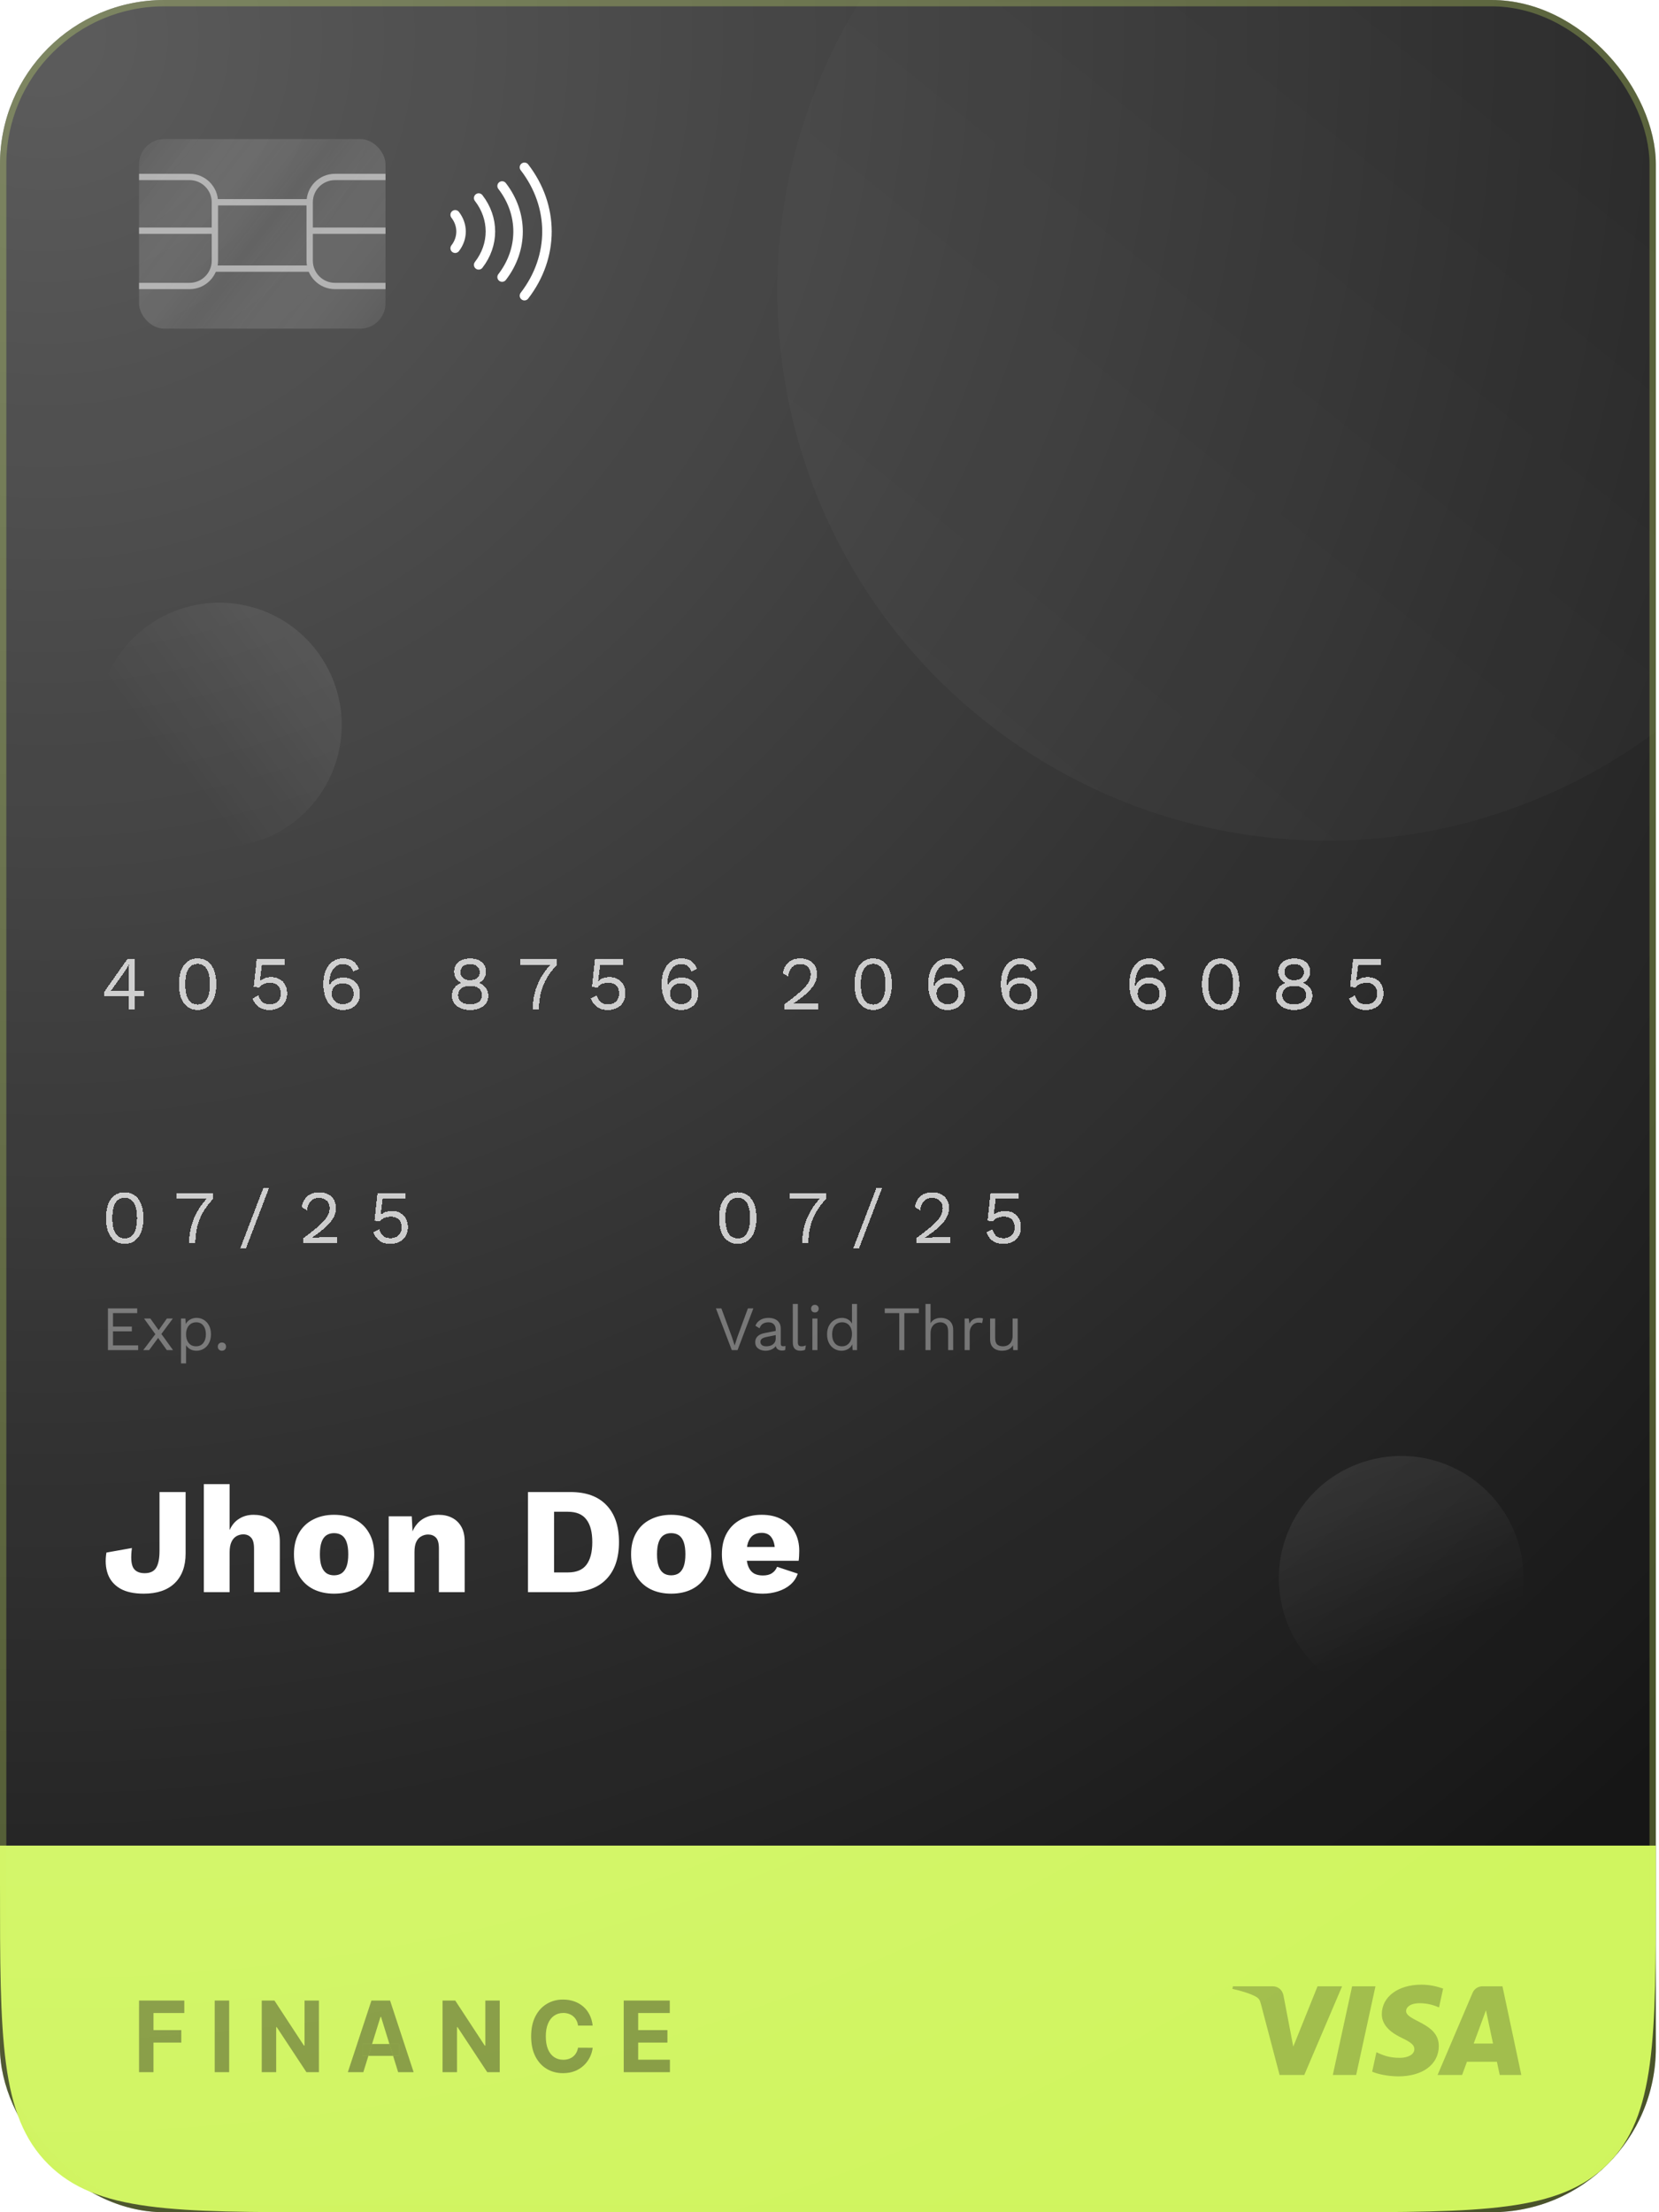 <svg width="246" height="328" viewBox="0 0 246 328" fill="none" xmlns="http://www.w3.org/2000/svg">
<rect width="245.531" height="328" rx="24.366" fill="#161616"/>
<rect x="0.469" y="0.469" width="244.594" height="327.063" rx="23.897" stroke="#D0F55F" stroke-opacity="0.15" stroke-width="0.937"/>
<mask id="mask0_1752_6503" style="mask-type:alpha" maskUnits="userSpaceOnUse" x="0" y="0" width="246" height="328">
<rect width="245.531" height="328" rx="24.366" fill="#161616"/>
<rect x="0.469" y="0.469" width="244.594" height="327.063" rx="23.897" stroke="#D0F55F" stroke-opacity="0.15" stroke-width="0.937"/>
</mask>
<g mask="url(#mask0_1752_6503)">
<ellipse cx="196.8" cy="43.109" rx="81.531" ry="81.531" fill="url(#paint0_linear_1752_6503)" fill-opacity="0.03"/>
<ellipse cx="32.528" cy="107.5" rx="18.142" ry="18.142" transform="rotate(-165 32.528 107.5)" fill="url(#paint1_linear_1752_6503)" fill-opacity="0.08"/>
<ellipse cx="207.774" cy="234.014" rx="18.142" ry="18.142" transform="rotate(120 207.774 234.014)" fill="url(#paint2_linear_1752_6503)" fill-opacity="0.08"/>
</g>
<g filter="url(#filter0_dd_1752_6503)">
<path d="M19.11 149.634V147.689H15.489V147.025L18.874 142.212H20.01V146.913H21.326V147.689H20.01V149.634H19.11ZM16.445 146.913H19.11V144.135C19.11 143.94 19.114 143.742 19.121 143.539C19.136 143.337 19.148 143.138 19.155 142.943H19.133C19.043 143.131 18.926 143.34 18.784 143.573C18.642 143.805 18.51 144.008 18.39 144.18L16.445 146.913ZM29.302 149.747C28.463 149.747 27.792 149.421 27.289 148.768C26.787 148.116 26.536 147.168 26.536 145.923C26.536 144.679 26.787 143.73 27.289 143.078C27.792 142.426 28.463 142.1 29.302 142.1C30.149 142.1 30.82 142.426 31.315 143.078C31.818 143.73 32.069 144.679 32.069 145.923C32.069 147.168 31.818 148.116 31.315 148.768C30.82 149.421 30.149 149.747 29.302 149.747ZM29.302 148.937C29.7 148.937 30.033 148.825 30.303 148.6C30.581 148.367 30.787 148.026 30.922 147.576C31.064 147.126 31.135 146.575 31.135 145.923C31.135 145.271 31.064 144.72 30.922 144.27C30.787 143.82 30.581 143.483 30.303 143.258C30.033 143.026 29.7 142.909 29.302 142.909C28.905 142.909 28.568 143.026 28.29 143.258C28.02 143.483 27.814 143.82 27.672 144.27C27.537 144.72 27.469 145.271 27.469 145.923C27.469 146.575 27.537 147.126 27.672 147.576C27.814 148.026 28.02 148.367 28.29 148.6C28.568 148.825 28.905 148.937 29.302 148.937ZM39.964 149.747C39.304 149.747 38.772 149.597 38.367 149.297C37.97 148.997 37.663 148.581 37.445 148.049L38.322 147.588C38.442 147.977 38.626 148.296 38.873 148.543C39.128 148.783 39.499 148.903 39.987 148.903C40.331 148.903 40.624 148.84 40.864 148.712C41.111 148.585 41.302 148.405 41.437 148.172C41.572 147.932 41.64 147.648 41.64 147.318C41.64 146.965 41.576 146.673 41.449 146.44C41.329 146.201 41.152 146.021 40.92 145.901C40.688 145.781 40.403 145.721 40.065 145.721C39.825 145.721 39.6 145.747 39.391 145.799C39.188 145.844 39.005 145.919 38.84 146.024C38.675 146.129 38.532 146.268 38.412 146.44L37.625 146.294L38.064 142.212H42.236V143.056H38.828L38.536 145.395L38.513 145.496H38.536C38.716 145.308 38.944 145.158 39.222 145.046C39.507 144.934 39.844 144.877 40.234 144.877C40.706 144.877 41.115 144.979 41.46 145.181C41.812 145.376 42.086 145.653 42.281 146.013C42.476 146.373 42.573 146.793 42.573 147.273C42.573 147.655 42.509 148 42.382 148.307C42.255 148.615 42.075 148.877 41.842 149.094C41.61 149.304 41.332 149.466 41.01 149.578C40.695 149.691 40.346 149.747 39.964 149.747ZM50.85 142.1C51.248 142.1 51.593 142.156 51.885 142.268C52.185 142.373 52.443 142.542 52.661 142.774C52.878 142.999 53.062 143.295 53.212 143.663L52.38 144.056C52.267 143.712 52.084 143.442 51.829 143.247C51.581 143.044 51.236 142.943 50.794 142.943C50.472 142.943 50.187 143.026 49.939 143.19C49.692 143.348 49.482 143.569 49.31 143.854C49.137 144.139 49.006 144.472 48.916 144.855C48.834 145.237 48.792 145.65 48.792 146.092C48.792 146.107 48.792 146.129 48.792 146.159C48.792 146.189 48.792 146.234 48.792 146.294H48.837C48.92 145.972 49.07 145.713 49.287 145.518C49.512 145.316 49.763 145.17 50.041 145.08C50.325 144.982 50.603 144.934 50.873 144.934C51.375 144.934 51.814 145.031 52.188 145.226C52.563 145.421 52.852 145.698 53.054 146.058C53.264 146.418 53.369 146.845 53.369 147.34C53.369 147.827 53.264 148.255 53.054 148.622C52.844 148.982 52.548 149.259 52.166 149.454C51.791 149.649 51.341 149.747 50.817 149.747C50.194 149.747 49.669 149.582 49.242 149.252C48.815 148.922 48.492 148.472 48.275 147.902C48.058 147.325 47.949 146.665 47.949 145.923C47.949 145.091 48.076 144.394 48.331 143.831C48.586 143.262 48.931 142.831 49.366 142.538C49.808 142.246 50.303 142.1 50.85 142.1ZM50.805 145.799C50.483 145.799 50.198 145.867 49.951 146.002C49.711 146.129 49.523 146.309 49.388 146.542C49.253 146.767 49.186 147.029 49.186 147.329C49.186 147.614 49.257 147.876 49.4 148.116C49.542 148.349 49.733 148.536 49.973 148.678C50.221 148.813 50.498 148.881 50.805 148.881C51.315 148.881 51.712 148.746 51.997 148.476C52.282 148.199 52.425 147.816 52.425 147.329C52.425 147.014 52.361 146.744 52.233 146.519C52.106 146.287 51.922 146.111 51.682 145.991C51.443 145.863 51.15 145.799 50.805 145.799Z" fill="white" fill-opacity="0.75" shape-rendering="crispEdges"/>
</g>
<g filter="url(#filter1_dd_1752_6503)">
<path d="M69.704 142.111C70.184 142.111 70.6 142.19 70.952 142.347C71.305 142.504 71.578 142.729 71.773 143.022C71.968 143.307 72.066 143.652 72.066 144.056C72.066 144.439 71.972 144.776 71.784 145.069C71.604 145.353 71.35 145.571 71.02 145.721V145.732C71.439 145.889 71.773 146.129 72.02 146.452C72.275 146.774 72.403 147.168 72.403 147.633C72.403 148.067 72.29 148.442 72.066 148.757C71.841 149.072 71.526 149.316 71.121 149.488C70.724 149.661 70.251 149.747 69.704 149.747C69.164 149.747 68.692 149.661 68.287 149.488C67.882 149.316 67.567 149.072 67.342 148.757C67.117 148.442 67.005 148.067 67.005 147.633C67.005 147.175 67.129 146.785 67.376 146.463C67.624 146.133 67.965 145.889 68.399 145.732V145.721C68.077 145.578 67.818 145.365 67.624 145.08C67.436 144.787 67.342 144.446 67.342 144.056C67.342 143.652 67.44 143.307 67.635 143.022C67.83 142.729 68.103 142.504 68.456 142.347C68.816 142.19 69.232 142.111 69.704 142.111ZM69.704 142.954C69.269 142.954 68.921 143.059 68.658 143.269C68.403 143.479 68.276 143.772 68.276 144.146C68.276 144.514 68.407 144.802 68.669 145.012C68.932 145.222 69.277 145.327 69.704 145.327C70.131 145.327 70.476 145.222 70.739 145.012C71.001 144.802 71.132 144.514 71.132 144.146C71.132 143.772 71.005 143.479 70.75 143.269C70.495 143.059 70.146 142.954 69.704 142.954ZM69.704 148.903C70.071 148.903 70.386 148.851 70.649 148.746C70.911 148.633 71.113 148.476 71.256 148.274C71.398 148.064 71.469 147.82 71.469 147.543C71.469 147.258 71.394 147.014 71.245 146.812C71.102 146.602 70.9 146.444 70.637 146.339C70.375 146.227 70.064 146.171 69.704 146.171C69.352 146.171 69.04 146.227 68.77 146.339C68.508 146.444 68.302 146.602 68.152 146.812C68.01 147.014 67.938 147.258 67.938 147.543C67.938 147.82 68.01 148.064 68.152 148.274C68.294 148.476 68.497 148.633 68.759 148.746C69.029 148.851 69.344 148.903 69.704 148.903ZM77.106 142.212H82.571V143.056C81.949 143.715 81.439 144.394 81.041 145.091C80.652 145.781 80.367 146.5 80.187 147.25C80.007 148 79.917 148.795 79.917 149.634H78.995C78.995 148.802 79.096 147.989 79.298 147.194C79.508 146.392 79.823 145.623 80.243 144.889C80.663 144.154 81.184 143.468 81.806 142.831L81.952 143.056H77.106V142.212ZM90.123 149.747C89.463 149.747 88.931 149.597 88.526 149.297C88.129 148.997 87.821 148.581 87.604 148.049L88.481 147.588C88.601 147.977 88.785 148.296 89.032 148.543C89.287 148.783 89.658 148.903 90.145 148.903C90.49 148.903 90.783 148.84 91.023 148.712C91.27 148.585 91.461 148.405 91.596 148.172C91.731 147.932 91.799 147.648 91.799 147.318C91.799 146.965 91.735 146.673 91.607 146.44C91.487 146.201 91.311 146.021 91.079 145.901C90.846 145.781 90.561 145.721 90.224 145.721C89.984 145.721 89.759 145.747 89.549 145.799C89.347 145.844 89.163 145.919 88.998 146.024C88.833 146.129 88.691 146.268 88.571 146.44L87.784 146.294L88.222 142.212H92.395V143.056H88.987L88.695 145.395L88.672 145.496H88.695C88.875 145.308 89.103 145.158 89.381 145.046C89.666 144.934 90.003 144.877 90.393 144.877C90.865 144.877 91.274 144.979 91.619 145.181C91.971 145.376 92.245 145.653 92.44 146.013C92.635 146.373 92.732 146.793 92.732 147.273C92.732 147.655 92.668 148 92.541 148.307C92.413 148.615 92.233 148.877 92.001 149.094C91.769 149.304 91.491 149.466 91.169 149.578C90.854 149.691 90.505 149.747 90.123 149.747ZM101.009 142.1C101.407 142.1 101.751 142.156 102.044 142.268C102.344 142.373 102.602 142.542 102.82 142.774C103.037 142.999 103.221 143.295 103.371 143.663L102.539 144.056C102.426 143.712 102.242 143.442 101.988 143.247C101.74 143.044 101.395 142.943 100.953 142.943C100.631 142.943 100.346 143.026 100.098 143.19C99.851 143.348 99.641 143.569 99.469 143.854C99.296 144.139 99.165 144.472 99.075 144.855C98.992 145.237 98.951 145.65 98.951 146.092C98.951 146.107 98.951 146.129 98.951 146.159C98.951 146.189 98.951 146.234 98.951 146.294H98.996C99.079 145.972 99.229 145.713 99.446 145.518C99.671 145.316 99.922 145.17 100.199 145.08C100.484 144.982 100.762 144.934 101.032 144.934C101.534 144.934 101.973 145.031 102.347 145.226C102.722 145.421 103.011 145.698 103.213 146.058C103.423 146.418 103.528 146.845 103.528 147.34C103.528 147.827 103.423 148.255 103.213 148.622C103.003 148.982 102.707 149.259 102.325 149.454C101.95 149.649 101.5 149.747 100.975 149.747C100.353 149.747 99.828 149.582 99.401 149.252C98.974 148.922 98.651 148.472 98.434 147.902C98.216 147.325 98.108 146.665 98.108 145.923C98.108 145.091 98.235 144.394 98.49 143.831C98.745 143.262 99.09 142.831 99.525 142.538C99.967 142.246 100.462 142.1 101.009 142.1ZM100.964 145.799C100.642 145.799 100.357 145.867 100.109 146.002C99.87 146.129 99.682 146.309 99.547 146.542C99.412 146.767 99.345 147.029 99.345 147.329C99.345 147.614 99.416 147.876 99.558 148.116C99.701 148.349 99.892 148.536 100.132 148.678C100.379 148.813 100.657 148.881 100.964 148.881C101.474 148.881 101.871 148.746 102.156 148.476C102.441 148.199 102.584 147.816 102.584 147.329C102.584 147.014 102.52 146.744 102.392 146.519C102.265 146.287 102.081 146.111 101.841 145.991C101.601 145.863 101.309 145.799 100.964 145.799Z" fill="white" fill-opacity="0.75" shape-rendering="crispEdges"/>
</g>
<g filter="url(#filter2_dd_1752_6503)">
<path d="M116.318 149.634V148.903C117.06 148.356 117.678 147.876 118.173 147.464C118.675 147.052 119.076 146.677 119.376 146.339C119.676 146.002 119.89 145.683 120.017 145.383C120.145 145.076 120.209 144.757 120.209 144.428C120.209 143.985 120.066 143.629 119.781 143.359C119.504 143.082 119.121 142.943 118.634 142.943C118.124 142.943 117.716 143.112 117.408 143.449C117.101 143.779 116.921 144.221 116.869 144.776L116.081 144.304C116.149 143.869 116.288 143.487 116.497 143.157C116.715 142.827 117.004 142.568 117.363 142.381C117.731 142.193 118.166 142.1 118.668 142.1C119.05 142.1 119.391 142.156 119.691 142.268C119.999 142.381 120.261 142.542 120.478 142.752C120.696 142.954 120.861 143.198 120.973 143.483C121.093 143.768 121.153 144.083 121.153 144.428C121.153 144.892 121.041 145.35 120.816 145.799C120.591 146.242 120.22 146.707 119.702 147.194C119.185 147.681 118.484 148.221 117.6 148.813V148.825C117.682 148.817 117.794 148.813 117.937 148.813C118.087 148.806 118.233 148.802 118.375 148.802C118.525 148.795 118.638 148.791 118.713 148.791H121.311V149.634H116.318ZM129.475 149.747C128.635 149.747 127.964 149.421 127.462 148.768C126.96 148.116 126.709 147.168 126.709 145.923C126.709 144.679 126.96 143.73 127.462 143.078C127.964 142.426 128.635 142.1 129.475 142.1C130.322 142.1 130.993 142.426 131.488 143.078C131.99 143.73 132.242 144.679 132.242 145.923C132.242 147.168 131.99 148.116 131.488 148.768C130.993 149.421 130.322 149.747 129.475 149.747ZM129.475 148.937C129.872 148.937 130.206 148.825 130.476 148.6C130.753 148.367 130.96 148.026 131.094 147.576C131.237 147.126 131.308 146.575 131.308 145.923C131.308 145.271 131.237 144.72 131.094 144.27C130.96 143.82 130.753 143.483 130.476 143.258C130.206 143.026 129.872 142.909 129.475 142.909C129.078 142.909 128.74 143.026 128.463 143.258C128.193 143.483 127.987 143.82 127.844 144.27C127.71 144.72 127.642 145.271 127.642 145.923C127.642 146.575 127.71 147.126 127.844 147.576C127.987 148.026 128.193 148.367 128.463 148.6C128.74 148.825 129.078 148.937 129.475 148.937ZM140.542 142.1C140.939 142.1 141.284 142.156 141.576 142.268C141.876 142.373 142.135 142.542 142.352 142.774C142.57 142.999 142.753 143.295 142.903 143.663L142.071 144.056C141.959 143.712 141.775 143.442 141.52 143.247C141.273 143.044 140.928 142.943 140.485 142.943C140.163 142.943 139.878 143.026 139.631 143.19C139.383 143.348 139.173 143.569 139.001 143.854C138.829 144.139 138.697 144.472 138.607 144.855C138.525 145.237 138.484 145.65 138.484 146.092C138.484 146.107 138.484 146.129 138.484 146.159C138.484 146.189 138.484 146.234 138.484 146.294H138.529C138.611 145.972 138.761 145.713 138.979 145.518C139.203 145.316 139.455 145.17 139.732 145.08C140.017 144.982 140.294 144.934 140.564 144.934C141.066 144.934 141.505 145.031 141.88 145.226C142.255 145.421 142.543 145.698 142.746 146.058C142.956 146.418 143.061 146.845 143.061 147.34C143.061 147.827 142.956 148.255 142.746 148.622C142.536 148.982 142.24 149.259 141.857 149.454C141.483 149.649 141.033 149.747 140.508 149.747C139.886 149.747 139.361 149.582 138.934 149.252C138.506 148.922 138.184 148.472 137.966 147.902C137.749 147.325 137.64 146.665 137.64 145.923C137.64 145.091 137.768 144.394 138.023 143.831C138.278 143.262 138.622 142.831 139.057 142.538C139.5 142.246 139.994 142.1 140.542 142.1ZM140.497 145.799C140.174 145.799 139.889 145.867 139.642 146.002C139.402 146.129 139.215 146.309 139.08 146.542C138.945 146.767 138.877 147.029 138.877 147.329C138.877 147.614 138.949 147.876 139.091 148.116C139.233 148.349 139.425 148.536 139.665 148.678C139.912 148.813 140.189 148.881 140.497 148.881C141.006 148.881 141.404 148.746 141.689 148.476C141.974 148.199 142.116 147.816 142.116 147.329C142.116 147.014 142.052 146.744 141.925 146.519C141.797 146.287 141.614 146.111 141.374 145.991C141.134 145.863 140.842 145.799 140.497 145.799ZM151.32 142.1C151.717 142.1 152.062 142.156 152.354 142.268C152.654 142.373 152.913 142.542 153.13 142.774C153.348 142.999 153.531 143.295 153.681 143.663L152.849 144.056C152.736 143.712 152.553 143.442 152.298 143.247C152.051 143.044 151.706 142.943 151.263 142.943C150.941 142.943 150.656 143.026 150.409 143.19C150.161 143.348 149.951 143.569 149.779 143.854C149.606 144.139 149.475 144.472 149.385 144.855C149.303 145.237 149.262 145.65 149.262 146.092C149.262 146.107 149.262 146.129 149.262 146.159C149.262 146.189 149.262 146.234 149.262 146.294H149.307C149.389 145.972 149.539 145.713 149.756 145.518C149.981 145.316 150.232 145.17 150.51 145.08C150.795 144.982 151.072 144.934 151.342 144.934C151.844 144.934 152.283 145.031 152.658 145.226C153.033 145.421 153.321 145.698 153.524 146.058C153.734 146.418 153.839 146.845 153.839 147.34C153.839 147.827 153.734 148.255 153.524 148.622C153.314 148.982 153.018 149.259 152.635 149.454C152.26 149.649 151.811 149.747 151.286 149.747C150.664 149.747 150.139 149.582 149.711 149.252C149.284 148.922 148.962 148.472 148.744 147.902C148.527 147.325 148.418 146.665 148.418 145.923C148.418 145.091 148.546 144.394 148.8 143.831C149.055 143.262 149.4 142.831 149.835 142.538C150.277 142.246 150.772 142.1 151.32 142.1ZM151.275 145.799C150.952 145.799 150.667 145.867 150.42 146.002C150.18 146.129 149.993 146.309 149.858 146.542C149.723 146.767 149.655 147.029 149.655 147.329C149.655 147.614 149.726 147.876 149.869 148.116C150.011 148.349 150.202 148.536 150.442 148.678C150.69 148.813 150.967 148.881 151.275 148.881C151.784 148.881 152.182 148.746 152.467 148.476C152.751 148.199 152.894 147.816 152.894 147.329C152.894 147.014 152.83 146.744 152.703 146.519C152.575 146.287 152.392 146.111 152.152 145.991C151.912 145.863 151.619 145.799 151.275 145.799Z" fill="white" fill-opacity="0.75" shape-rendering="crispEdges"/>
</g>
<g filter="url(#filter3_dd_1752_6503)">
<path d="M170.364 142.1C170.761 142.1 171.106 142.156 171.398 142.268C171.698 142.373 171.957 142.542 172.174 142.774C172.392 142.999 172.575 143.295 172.725 143.663L171.893 144.056C171.781 143.712 171.597 143.442 171.342 143.247C171.095 143.044 170.75 142.943 170.308 142.943C169.985 142.943 169.7 143.026 169.453 143.19C169.206 143.348 168.996 143.569 168.823 143.854C168.651 144.139 168.52 144.472 168.43 144.855C168.347 145.237 168.306 145.65 168.306 146.092C168.306 146.107 168.306 146.129 168.306 146.159C168.306 146.189 168.306 146.234 168.306 146.294H168.351C168.433 145.972 168.583 145.713 168.801 145.518C169.026 145.316 169.277 145.17 169.554 145.08C169.839 144.982 170.116 144.934 170.386 144.934C170.889 144.934 171.327 145.031 171.702 145.226C172.077 145.421 172.366 145.698 172.568 146.058C172.778 146.418 172.883 146.845 172.883 147.34C172.883 147.827 172.778 148.255 172.568 148.622C172.358 148.982 172.062 149.259 171.68 149.454C171.305 149.649 170.855 149.747 170.33 149.747C169.708 149.747 169.183 149.582 168.756 149.252C168.328 148.922 168.006 148.472 167.789 147.902C167.571 147.325 167.462 146.665 167.462 145.923C167.462 145.091 167.59 144.394 167.845 143.831C168.1 143.262 168.445 142.831 168.879 142.538C169.322 142.246 169.817 142.1 170.364 142.1ZM170.319 145.799C169.996 145.799 169.712 145.867 169.464 146.002C169.224 146.129 169.037 146.309 168.902 146.542C168.767 146.767 168.699 147.029 168.699 147.329C168.699 147.614 168.771 147.876 168.913 148.116C169.056 148.349 169.247 148.536 169.487 148.678C169.734 148.813 170.011 148.881 170.319 148.881C170.829 148.881 171.226 148.746 171.511 148.476C171.796 148.199 171.938 147.816 171.938 147.329C171.938 147.014 171.874 146.744 171.747 146.519C171.62 146.287 171.436 146.111 171.196 145.991C170.956 145.863 170.664 145.799 170.319 145.799ZM181.007 149.747C180.167 149.747 179.496 149.421 178.994 148.768C178.491 148.116 178.24 147.168 178.24 145.923C178.24 144.679 178.491 143.73 178.994 143.078C179.496 142.426 180.167 142.1 181.007 142.1C181.854 142.1 182.525 142.426 183.02 143.078C183.522 143.73 183.773 144.679 183.773 145.923C183.773 147.168 183.522 148.116 183.02 148.768C182.525 149.421 181.854 149.747 181.007 149.747ZM181.007 148.937C181.404 148.937 181.738 148.825 182.008 148.6C182.285 148.367 182.491 148.026 182.626 147.576C182.769 147.126 182.84 146.575 182.84 145.923C182.84 145.271 182.769 144.72 182.626 144.27C182.491 143.82 182.285 143.483 182.008 143.258C181.738 143.026 181.404 142.909 181.007 142.909C180.609 142.909 180.272 143.026 179.995 143.258C179.725 143.483 179.519 143.82 179.376 144.27C179.241 144.72 179.174 145.271 179.174 145.923C179.174 146.575 179.241 147.126 179.376 147.576C179.519 148.026 179.725 148.367 179.995 148.6C180.272 148.825 180.609 148.937 181.007 148.937ZM191.905 142.111C192.384 142.111 192.801 142.19 193.153 142.347C193.505 142.504 193.779 142.729 193.974 143.022C194.169 143.307 194.266 143.652 194.266 144.056C194.266 144.439 194.172 144.776 193.985 145.069C193.805 145.353 193.55 145.571 193.22 145.721V145.732C193.64 145.889 193.974 146.129 194.221 146.452C194.476 146.774 194.604 147.168 194.604 147.633C194.604 148.067 194.491 148.442 194.266 148.757C194.041 149.072 193.726 149.316 193.322 149.488C192.924 149.661 192.452 149.747 191.905 149.747C191.365 149.747 190.892 149.661 190.488 149.488C190.083 149.316 189.768 149.072 189.543 148.757C189.318 148.442 189.206 148.067 189.206 147.633C189.206 147.175 189.329 146.785 189.577 146.463C189.824 146.133 190.165 145.889 190.6 145.732V145.721C190.278 145.578 190.019 145.365 189.824 145.08C189.637 144.787 189.543 144.446 189.543 144.056C189.543 143.652 189.64 143.307 189.835 143.022C190.03 142.729 190.304 142.504 190.656 142.347C191.016 142.19 191.432 142.111 191.905 142.111ZM191.905 142.954C191.47 142.954 191.121 143.059 190.859 143.269C190.604 143.479 190.476 143.772 190.476 144.146C190.476 144.514 190.608 144.802 190.87 145.012C191.132 145.222 191.477 145.327 191.905 145.327C192.332 145.327 192.677 145.222 192.939 145.012C193.202 144.802 193.333 144.514 193.333 144.146C193.333 143.772 193.205 143.479 192.95 143.269C192.696 143.059 192.347 142.954 191.905 142.954ZM191.905 148.903C192.272 148.903 192.587 148.851 192.849 148.746C193.112 148.633 193.314 148.476 193.457 148.274C193.599 148.064 193.67 147.82 193.67 147.543C193.67 147.258 193.595 147.014 193.445 146.812C193.303 146.602 193.1 146.444 192.838 146.339C192.576 146.227 192.264 146.171 191.905 146.171C191.552 146.171 191.241 146.227 190.971 146.339C190.709 146.444 190.503 146.602 190.353 146.812C190.21 147.014 190.139 147.258 190.139 147.543C190.139 147.82 190.21 148.064 190.353 148.274C190.495 148.476 190.698 148.633 190.96 148.746C191.23 148.851 191.545 148.903 191.905 148.903ZM202.534 149.747C201.874 149.747 201.342 149.597 200.937 149.297C200.54 148.997 200.233 148.581 200.015 148.049L200.892 147.588C201.012 147.977 201.196 148.296 201.443 148.543C201.698 148.783 202.069 148.903 202.557 148.903C202.902 148.903 203.194 148.84 203.434 148.712C203.681 148.585 203.872 148.405 204.007 148.172C204.142 147.932 204.21 147.648 204.21 147.318C204.21 146.965 204.146 146.673 204.019 146.44C203.899 146.201 203.722 146.021 203.49 145.901C203.258 145.781 202.973 145.721 202.635 145.721C202.395 145.721 202.171 145.747 201.961 145.799C201.758 145.844 201.575 145.919 201.41 146.024C201.245 146.129 201.102 146.268 200.982 146.44L200.195 146.294L200.634 142.212H204.806V143.056H201.398L201.106 145.395L201.083 145.496H201.106C201.286 145.308 201.515 145.158 201.792 145.046C202.077 144.934 202.414 144.877 202.804 144.877C203.276 144.877 203.685 144.979 204.03 145.181C204.382 145.376 204.656 145.653 204.851 146.013C205.046 146.373 205.143 146.793 205.143 147.273C205.143 147.655 205.079 148 204.952 148.307C204.825 148.615 204.645 148.877 204.412 149.094C204.18 149.304 203.902 149.466 203.58 149.578C203.265 149.691 202.917 149.747 202.534 149.747Z" fill="white" fill-opacity="0.75" shape-rendering="crispEdges"/>
</g>
<g filter="url(#filter4_dd_1752_6503)">
<path d="M18.492 184.421C17.652 184.421 16.981 184.095 16.479 183.443C15.976 182.79 15.725 181.842 15.725 180.598C15.725 179.353 15.976 178.405 16.479 177.752C16.981 177.1 17.652 176.774 18.492 176.774C19.339 176.774 20.01 177.1 20.505 177.752C21.007 178.405 21.258 179.353 21.258 180.598C21.258 181.842 21.007 182.79 20.505 183.443C20.01 184.095 19.339 184.421 18.492 184.421ZM18.492 183.611C18.889 183.611 19.223 183.499 19.492 183.274C19.77 183.042 19.976 182.7 20.111 182.251C20.253 181.801 20.325 181.25 20.325 180.598C20.325 179.945 20.253 179.394 20.111 178.944C19.976 178.495 19.77 178.157 19.492 177.932C19.223 177.7 18.889 177.584 18.492 177.584C18.094 177.584 17.757 177.7 17.479 177.932C17.209 178.157 17.003 178.495 16.861 178.944C16.726 179.394 16.659 179.945 16.659 180.598C16.659 181.25 16.726 181.801 16.861 182.251C17.003 182.7 17.209 183.042 17.479 183.274C17.757 183.499 18.094 183.611 18.492 183.611ZM26.156 176.886H31.621V177.73C30.999 178.39 30.489 179.068 30.092 179.765C29.702 180.455 29.417 181.175 29.237 181.925C29.057 182.674 28.967 183.469 28.967 184.309H28.045C28.045 183.476 28.146 182.663 28.349 181.868C28.559 181.066 28.874 180.298 29.294 179.563C29.713 178.828 30.234 178.142 30.857 177.505L31.003 177.73H26.156V176.886ZM39.908 176.099L36.467 185.096H35.624L39.065 176.099H39.908ZM44.986 184.309V183.578C45.728 183.03 46.347 182.551 46.842 182.138C47.344 181.726 47.745 181.351 48.045 181.014C48.345 180.676 48.559 180.358 48.686 180.058C48.813 179.75 48.877 179.432 48.877 179.102C48.877 178.659 48.735 178.303 48.45 178.033C48.172 177.756 47.79 177.617 47.303 177.617C46.793 177.617 46.384 177.786 46.077 178.123C45.77 178.453 45.59 178.896 45.537 179.45L44.75 178.978C44.817 178.543 44.956 178.161 45.166 177.831C45.383 177.501 45.672 177.243 46.032 177.055C46.399 176.868 46.834 176.774 47.336 176.774C47.719 176.774 48.06 176.83 48.36 176.943C48.667 177.055 48.93 177.216 49.147 177.426C49.364 177.629 49.529 177.872 49.642 178.157C49.762 178.442 49.822 178.757 49.822 179.102C49.822 179.567 49.709 180.024 49.484 180.474C49.26 180.916 48.888 181.381 48.371 181.868C47.854 182.356 47.153 182.895 46.268 183.488V183.499C46.351 183.491 46.463 183.488 46.605 183.488C46.755 183.48 46.902 183.476 47.044 183.476C47.194 183.469 47.306 183.465 47.381 183.465H49.979V184.309H44.986ZM57.874 184.421C57.214 184.421 56.682 184.271 56.277 183.971C55.88 183.671 55.572 183.255 55.355 182.723L56.232 182.262C56.352 182.652 56.535 182.97 56.783 183.218C57.038 183.458 57.409 183.578 57.896 183.578C58.241 183.578 58.533 183.514 58.773 183.386C59.021 183.259 59.212 183.079 59.347 182.847C59.482 182.607 59.549 182.322 59.549 181.992C59.549 181.64 59.486 181.347 59.358 181.115C59.238 180.875 59.062 180.695 58.83 180.575C58.597 180.455 58.312 180.395 57.975 180.395C57.735 180.395 57.51 180.421 57.3 180.474C57.098 180.519 56.914 180.594 56.749 180.699C56.584 180.804 56.442 180.942 56.322 181.115L55.535 180.969L55.973 176.886H60.145V177.73H56.738L56.446 180.069L56.423 180.17H56.446C56.626 179.983 56.854 179.833 57.132 179.72C57.416 179.608 57.754 179.552 58.144 179.552C58.616 179.552 59.025 179.653 59.369 179.855C59.722 180.05 59.995 180.328 60.19 180.687C60.385 181.047 60.483 181.467 60.483 181.947C60.483 182.329 60.419 182.674 60.292 182.982C60.164 183.289 59.984 183.551 59.752 183.769C59.519 183.979 59.242 184.14 58.92 184.252C58.605 184.365 58.256 184.421 57.874 184.421Z" fill="white" fill-opacity="0.75" shape-rendering="crispEdges"/>
</g>
<path d="M16.006 200.177V193.992H20.345V194.695H16.756V196.691H19.549V197.394H16.756V199.474H20.486V200.177H16.006ZM22.292 195.492L23.688 197.45L23.735 197.516L25.656 200.177H24.738L23.285 198.144L23.201 198.041L21.355 195.492H22.292ZM25.628 195.492L23.772 197.994H23.726L22.114 200.177H21.242L23.285 197.488H23.341L24.747 195.492H25.628ZM26.839 202.145V195.492H27.495L27.56 196.635L27.457 196.504C27.538 196.285 27.66 196.094 27.823 195.932C27.985 195.763 28.182 195.632 28.413 195.538C28.644 195.445 28.894 195.398 29.163 195.398C29.544 195.398 29.894 195.495 30.212 195.688C30.537 195.882 30.797 196.16 30.99 196.522C31.184 196.885 31.281 197.322 31.281 197.834C31.281 198.34 31.181 198.778 30.981 199.146C30.787 199.509 30.528 199.787 30.203 199.98C29.878 200.174 29.522 200.271 29.135 200.271C28.747 200.271 28.407 200.177 28.113 199.99C27.826 199.796 27.62 199.552 27.495 199.259L27.588 199.118V202.145H26.839ZM29.06 199.615C29.522 199.615 29.881 199.453 30.137 199.128C30.4 198.803 30.531 198.372 30.531 197.834C30.531 197.297 30.403 196.866 30.147 196.541C29.897 196.216 29.544 196.054 29.088 196.054C28.788 196.054 28.526 196.129 28.301 196.279C28.076 196.422 27.901 196.629 27.776 196.897C27.651 197.16 27.588 197.472 27.588 197.834C27.588 198.191 27.648 198.503 27.766 198.772C27.891 199.04 28.063 199.249 28.282 199.399C28.507 199.543 28.766 199.615 29.06 199.615ZM32.906 199.053C33.087 199.053 33.234 199.109 33.346 199.221C33.459 199.334 33.515 199.481 33.515 199.662C33.515 199.843 33.459 199.99 33.346 200.102C33.234 200.215 33.087 200.271 32.906 200.271C32.725 200.271 32.578 200.215 32.465 200.102C32.353 199.99 32.297 199.843 32.297 199.662C32.297 199.481 32.353 199.334 32.465 199.221C32.578 199.109 32.725 199.053 32.906 199.053Z" fill="white" fill-opacity="0.35"/>
<g filter="url(#filter5_dd_1752_6503)">
<path d="M109.395 184.421C108.555 184.421 107.884 184.095 107.382 183.443C106.88 182.79 106.628 181.842 106.628 180.598C106.628 179.353 106.88 178.405 107.382 177.752C107.884 177.1 108.555 176.774 109.395 176.774C110.242 176.774 110.913 177.1 111.408 177.752C111.91 178.405 112.161 179.353 112.161 180.598C112.161 181.842 111.91 182.79 111.408 183.443C110.913 184.095 110.242 184.421 109.395 184.421ZM109.395 183.611C109.792 183.611 110.126 183.499 110.396 183.274C110.673 183.042 110.879 182.7 111.014 182.251C111.157 181.801 111.228 181.25 111.228 180.598C111.228 179.945 111.157 179.394 111.014 178.944C110.879 178.495 110.673 178.157 110.396 177.932C110.126 177.7 109.792 177.584 109.395 177.584C108.998 177.584 108.66 177.7 108.383 177.932C108.113 178.157 107.907 178.495 107.764 178.944C107.629 179.394 107.562 179.945 107.562 180.598C107.562 181.25 107.629 181.801 107.764 182.251C107.907 182.7 108.113 183.042 108.383 183.274C108.66 183.499 108.998 183.611 109.395 183.611ZM117.059 176.886H122.525V177.73C121.902 178.39 121.393 179.068 120.995 179.765C120.605 180.455 120.321 181.175 120.141 181.925C119.961 182.674 119.871 183.469 119.871 184.309H118.949C118.949 183.476 119.05 182.663 119.252 181.868C119.462 181.066 119.777 180.298 120.197 179.563C120.617 178.828 121.138 178.142 121.76 177.505L121.906 177.73H117.059V176.886ZM130.812 176.099L127.371 185.096H126.527L129.968 176.099H130.812ZM135.889 184.309V183.578C136.632 183.03 137.25 182.551 137.745 182.138C138.247 181.726 138.648 181.351 138.948 181.014C139.248 180.676 139.462 180.358 139.589 180.058C139.717 179.75 139.78 179.432 139.78 179.102C139.78 178.659 139.638 178.303 139.353 178.033C139.076 177.756 138.693 177.617 138.206 177.617C137.696 177.617 137.288 177.786 136.98 178.123C136.673 178.453 136.493 178.896 136.44 179.45L135.653 178.978C135.721 178.543 135.859 178.161 136.069 177.831C136.287 177.501 136.575 177.243 136.935 177.055C137.303 176.868 137.737 176.774 138.24 176.774C138.622 176.774 138.963 176.83 139.263 176.943C139.571 177.055 139.833 177.216 140.05 177.426C140.268 177.629 140.433 177.872 140.545 178.157C140.665 178.442 140.725 178.757 140.725 179.102C140.725 179.567 140.613 180.024 140.388 180.474C140.163 180.916 139.792 181.381 139.274 181.868C138.757 182.356 138.056 182.895 137.171 183.488V183.499C137.254 183.491 137.366 183.488 137.509 183.488C137.659 183.48 137.805 183.476 137.947 183.476C138.097 183.469 138.21 183.465 138.285 183.465H140.883V184.309H135.889ZM148.777 184.421C148.117 184.421 147.585 184.271 147.18 183.971C146.783 183.671 146.475 183.255 146.258 182.723L147.135 182.262C147.255 182.652 147.439 182.97 147.686 183.218C147.941 183.458 148.312 183.578 148.8 183.578C149.144 183.578 149.437 183.514 149.677 183.386C149.924 183.259 150.115 183.079 150.25 182.847C150.385 182.607 150.453 182.322 150.453 181.992C150.453 181.64 150.389 181.347 150.262 181.115C150.142 180.875 149.965 180.695 149.733 180.575C149.501 180.455 149.216 180.395 148.878 180.395C148.638 180.395 148.413 180.421 148.204 180.474C148.001 180.519 147.817 180.594 147.653 180.699C147.488 180.804 147.345 180.942 147.225 181.115L146.438 180.969L146.877 176.886H151.049V177.73H147.641L147.349 180.069L147.326 180.17H147.349C147.529 179.983 147.757 179.833 148.035 179.72C148.32 179.608 148.657 179.552 149.047 179.552C149.519 179.552 149.928 179.653 150.273 179.855C150.625 180.05 150.899 180.328 151.094 180.687C151.289 181.047 151.386 181.467 151.386 181.947C151.386 182.329 151.322 182.674 151.195 182.982C151.067 183.289 150.888 183.551 150.655 183.769C150.423 183.979 150.145 184.14 149.823 184.252C149.508 184.365 149.159 184.421 148.777 184.421Z" fill="white" fill-opacity="0.75" shape-rendering="crispEdges"/>
</g>
<path d="M111.708 193.992L109.365 200.177H108.512L106.16 193.992H106.966L108.54 198.265L108.934 199.493L109.327 198.275L110.902 193.992H111.708ZM115.024 197.15C115.024 196.8 114.93 196.532 114.743 196.344C114.555 196.151 114.29 196.054 113.946 196.054C113.621 196.054 113.346 196.126 113.122 196.269C112.897 196.407 112.731 196.632 112.625 196.944L112.016 196.569C112.141 196.219 112.372 195.938 112.709 195.726C113.047 195.507 113.465 195.398 113.965 195.398C114.302 195.398 114.609 195.457 114.883 195.576C115.158 195.688 115.374 195.863 115.53 196.101C115.692 196.332 115.774 196.632 115.774 197V199.268C115.774 199.493 115.892 199.606 116.13 199.606C116.249 199.606 116.364 199.59 116.477 199.559L116.439 200.149C116.314 200.212 116.152 200.243 115.952 200.243C115.771 200.243 115.608 200.208 115.464 200.14C115.321 200.071 115.208 199.968 115.127 199.831C115.046 199.687 115.005 199.509 115.005 199.296V199.203L115.193 199.231C115.118 199.474 114.99 199.674 114.808 199.831C114.627 199.98 114.424 200.093 114.199 200.168C113.974 200.237 113.753 200.271 113.534 200.271C113.259 200.271 113.003 200.224 112.765 200.13C112.528 200.037 112.338 199.896 112.194 199.709C112.056 199.515 111.988 199.278 111.988 198.996C111.988 198.647 112.103 198.359 112.334 198.134C112.572 197.903 112.9 197.747 113.318 197.666L115.174 197.3V197.919L113.665 198.228C113.359 198.29 113.131 198.378 112.981 198.49C112.831 198.603 112.756 198.759 112.756 198.959C112.756 199.153 112.831 199.312 112.981 199.437C113.137 199.556 113.356 199.615 113.637 199.615C113.818 199.615 113.99 199.593 114.152 199.549C114.321 199.499 114.471 199.428 114.602 199.334C114.733 199.234 114.837 199.112 114.912 198.968C114.986 198.818 115.024 198.643 115.024 198.444V197.15ZM118.308 193.336V198.987C118.308 199.224 118.352 199.39 118.439 199.484C118.526 199.571 118.667 199.615 118.861 199.615C118.986 199.615 119.089 199.606 119.17 199.587C119.251 199.568 119.361 199.534 119.498 199.484L119.376 200.14C119.276 200.183 119.167 200.215 119.048 200.233C118.929 200.258 118.808 200.271 118.683 200.271C118.302 200.271 118.017 200.168 117.83 199.962C117.649 199.756 117.558 199.44 117.558 199.015V193.336H118.308ZM120.835 194.592C120.666 194.592 120.529 194.542 120.423 194.442C120.323 194.336 120.273 194.198 120.273 194.03C120.273 193.861 120.323 193.727 120.423 193.627C120.529 193.52 120.666 193.467 120.835 193.467C121.004 193.467 121.138 193.52 121.238 193.627C121.344 193.727 121.397 193.861 121.397 194.03C121.397 194.198 121.344 194.336 121.238 194.442C121.138 194.542 121.004 194.592 120.835 194.592ZM121.21 195.492V200.177H120.46V195.492H121.21ZM124.777 200.271C124.389 200.271 124.033 200.174 123.708 199.98C123.384 199.787 123.124 199.509 122.931 199.146C122.737 198.778 122.64 198.34 122.64 197.834C122.64 197.316 122.743 196.875 122.949 196.513C123.156 196.151 123.427 195.876 123.765 195.688C124.102 195.495 124.464 195.398 124.852 195.398C125.239 195.398 125.573 195.498 125.854 195.698C126.142 195.898 126.332 196.163 126.426 196.494L126.332 196.56V193.336H127.082V200.177H126.426L126.361 199.043L126.464 198.987C126.42 199.262 126.314 199.496 126.145 199.69C125.983 199.877 125.78 200.021 125.536 200.121C125.298 200.221 125.045 200.271 124.777 200.271ZM124.852 199.615C125.152 199.615 125.411 199.54 125.63 199.39C125.854 199.24 126.026 199.028 126.145 198.753C126.27 198.472 126.332 198.144 126.332 197.769C126.332 197.413 126.27 197.107 126.145 196.85C126.026 196.594 125.858 196.397 125.639 196.26C125.427 196.123 125.177 196.054 124.889 196.054C124.414 196.054 124.046 196.216 123.783 196.541C123.521 196.866 123.39 197.297 123.39 197.834C123.39 198.372 123.518 198.803 123.774 199.128C124.03 199.453 124.389 199.615 124.852 199.615ZM136.251 193.992V194.695H134.096V200.177H133.346V194.695H131.191V193.992H136.251ZM137.235 200.177V193.336H137.985V196.194C138.147 195.913 138.363 195.71 138.632 195.585C138.9 195.46 139.194 195.398 139.513 195.398C139.85 195.398 140.156 195.463 140.431 195.595C140.706 195.72 140.925 195.913 141.087 196.176C141.256 196.438 141.34 196.772 141.34 197.178V200.177H140.59V197.441C140.59 196.922 140.478 196.563 140.253 196.363C140.034 196.157 139.762 196.054 139.438 196.054C139.213 196.054 138.988 196.107 138.763 196.213C138.538 196.319 138.35 196.494 138.201 196.738C138.057 196.975 137.985 197.294 137.985 197.694V200.177H137.235ZM143.038 200.177V195.492H143.647L143.75 196.26C143.881 195.973 144.071 195.757 144.321 195.613C144.578 195.47 144.887 195.398 145.249 195.398C145.33 195.398 145.418 195.404 145.512 195.417C145.612 195.429 145.696 195.454 145.765 195.492L145.633 196.176C145.565 196.151 145.49 196.132 145.408 196.119C145.327 196.107 145.212 196.101 145.062 196.101C144.868 196.101 144.671 196.157 144.471 196.269C144.278 196.382 144.115 196.554 143.984 196.785C143.853 197.01 143.787 197.297 143.787 197.647V200.177H143.038ZM148.559 200.271C148.259 200.271 147.975 200.215 147.706 200.102C147.444 199.99 147.228 199.809 147.06 199.559C146.897 199.303 146.816 198.971 146.816 198.565V195.492H147.566V198.369C147.566 198.843 147.669 199.171 147.875 199.353C148.081 199.527 148.372 199.615 148.747 199.615C148.922 199.615 149.093 199.587 149.262 199.531C149.431 199.468 149.581 199.374 149.712 199.249C149.849 199.118 149.956 198.953 150.031 198.753C150.112 198.553 150.152 198.315 150.152 198.041V195.492H150.902V200.177H150.246L150.199 199.465C150.037 199.746 149.815 199.952 149.534 200.084C149.259 200.208 148.934 200.271 148.559 200.271Z" fill="white" fill-opacity="0.35"/>
<path d="M27.522 221.221V230.352C27.522 232.227 26.982 233.689 25.902 234.738C24.823 235.773 23.294 236.29 21.314 236.29C19.86 236.29 18.69 236.035 17.806 235.525C16.921 235.001 16.314 234.281 15.984 233.366C15.654 232.437 15.586 231.379 15.781 230.195L19.56 229.52C19.38 230.885 19.44 231.852 19.74 232.422C20.055 232.976 20.625 233.254 21.449 233.254C22.259 233.254 22.829 232.984 23.159 232.444C23.488 231.904 23.653 231.072 23.653 229.948V221.221H27.522ZM30.226 236.065V220.051H34.049V226.866C34.379 226.116 34.851 225.554 35.466 225.179C36.081 224.789 36.793 224.595 37.603 224.595C38.383 224.595 39.057 224.745 39.627 225.044C40.212 225.344 40.669 225.787 40.999 226.371C41.329 226.956 41.494 227.691 41.494 228.576V236.065H37.67V229.633C37.67 228.823 37.52 228.268 37.22 227.968C36.935 227.653 36.553 227.496 36.073 227.496C35.714 227.496 35.376 227.586 35.061 227.766C34.746 227.946 34.499 228.231 34.319 228.621C34.139 229.01 34.049 229.52 34.049 230.15V236.065H30.226ZM49.526 224.595C50.71 224.595 51.745 224.827 52.63 225.292C53.529 225.742 54.227 226.409 54.721 227.294C55.231 228.163 55.486 229.213 55.486 230.442C55.486 231.672 55.231 232.729 54.721 233.614C54.227 234.483 53.529 235.151 52.63 235.615C51.745 236.065 50.71 236.29 49.526 236.29C48.371 236.29 47.344 236.065 46.444 235.615C45.545 235.151 44.84 234.483 44.33 233.614C43.836 232.729 43.588 231.672 43.588 230.442C43.588 229.213 43.836 228.163 44.33 227.294C44.84 226.409 45.545 225.742 46.444 225.292C47.344 224.827 48.371 224.595 49.526 224.595ZM49.526 227.316C49.091 227.316 48.716 227.421 48.401 227.631C48.086 227.841 47.846 228.178 47.681 228.643C47.517 229.108 47.434 229.708 47.434 230.442C47.434 231.177 47.517 231.777 47.681 232.242C47.846 232.691 48.086 233.029 48.401 233.254C48.716 233.464 49.091 233.569 49.526 233.569C49.976 233.569 50.358 233.464 50.673 233.254C50.988 233.029 51.228 232.691 51.393 232.242C51.558 231.777 51.64 231.177 51.64 230.442C51.64 229.708 51.558 229.108 51.393 228.643C51.228 228.178 50.988 227.841 50.673 227.631C50.358 227.421 49.976 227.316 49.526 227.316ZM57.637 236.065V224.819H61.056L61.258 228.688L60.831 228.261C60.981 227.451 61.243 226.776 61.618 226.236C62.008 225.697 62.488 225.292 63.057 225.022C63.642 224.737 64.294 224.595 65.014 224.595C65.794 224.595 66.469 224.745 67.038 225.044C67.623 225.344 68.081 225.787 68.41 226.371C68.74 226.956 68.905 227.691 68.905 228.576V236.065H65.082V229.588C65.082 228.808 64.932 228.268 64.632 227.968C64.332 227.668 63.95 227.518 63.485 227.518C63.125 227.518 62.788 227.608 62.473 227.788C62.158 227.953 61.91 228.223 61.73 228.598C61.55 228.973 61.461 229.475 61.461 230.105V236.065H57.637ZM84.587 221.221C86.911 221.221 88.688 221.866 89.918 223.155C91.162 224.445 91.785 226.274 91.785 228.643C91.785 231.012 91.162 232.841 89.918 234.131C88.688 235.42 86.911 236.065 84.587 236.065H78.29V221.221H84.587ZM84.205 233.141C85.465 233.141 86.379 232.766 86.949 232.017C87.534 231.252 87.826 230.127 87.826 228.643C87.826 227.159 87.534 226.042 86.949 225.292C86.379 224.527 85.465 224.145 84.205 224.145H82.158V233.141H84.205ZM99.516 224.595C100.701 224.595 101.736 224.827 102.62 225.292C103.52 225.742 104.217 226.409 104.712 227.294C105.222 228.163 105.477 229.213 105.477 230.442C105.477 231.672 105.222 232.729 104.712 233.614C104.217 234.483 103.52 235.151 102.62 235.615C101.736 236.065 100.701 236.29 99.516 236.29C98.362 236.29 97.335 236.065 96.435 235.615C95.536 235.151 94.831 234.483 94.321 233.614C93.826 232.729 93.579 231.672 93.579 230.442C93.579 229.213 93.826 228.163 94.321 227.294C94.831 226.409 95.536 225.742 96.435 225.292C97.335 224.827 98.362 224.595 99.516 224.595ZM99.516 227.316C99.082 227.316 98.707 227.421 98.392 227.631C98.077 227.841 97.837 228.178 97.672 228.643C97.507 229.108 97.425 229.708 97.425 230.442C97.425 231.177 97.507 231.777 97.672 232.242C97.837 232.691 98.077 233.029 98.392 233.254C98.707 233.464 99.082 233.569 99.516 233.569C99.966 233.569 100.349 233.464 100.664 233.254C100.978 233.029 101.218 232.691 101.383 232.242C101.548 231.777 101.631 231.177 101.631 230.442C101.631 229.708 101.548 229.108 101.383 228.643C101.218 228.178 100.978 227.841 100.664 227.631C100.349 227.421 99.966 227.316 99.516 227.316ZM113.116 236.29C111.871 236.29 110.791 236.058 109.877 235.593C108.977 235.128 108.28 234.461 107.785 233.591C107.29 232.721 107.043 231.672 107.043 230.442C107.043 229.213 107.29 228.163 107.785 227.294C108.28 226.424 108.97 225.757 109.854 225.292C110.754 224.827 111.781 224.595 112.936 224.595C114.12 224.595 115.125 224.827 115.95 225.292C116.789 225.742 117.426 226.371 117.861 227.181C118.296 227.976 118.514 228.89 118.514 229.925C118.514 230.195 118.506 230.465 118.491 230.735C118.476 231.005 118.454 231.23 118.424 231.409H109.517V229.363H116.737L114.915 230.06C114.915 229.16 114.75 228.471 114.42 227.991C114.105 227.511 113.61 227.271 112.936 227.271C112.456 227.271 112.043 227.383 111.699 227.608C111.369 227.833 111.114 228.186 110.934 228.666C110.769 229.145 110.687 229.76 110.687 230.51C110.687 231.245 110.784 231.844 110.979 232.309C111.174 232.759 111.451 233.089 111.811 233.299C112.171 233.494 112.606 233.591 113.116 233.591C113.685 233.591 114.135 233.479 114.465 233.254C114.81 233.029 115.065 232.714 115.23 232.309L118.289 233.321C118.079 233.966 117.711 234.513 117.187 234.963C116.677 235.398 116.062 235.728 115.342 235.953C114.638 236.178 113.895 236.29 113.116 236.29Z" fill="white"/>
<path d="M0 279.269C0 302.241 0 313.727 7.137 320.863C14.273 328 25.759 328 48.731 328H196.8C219.772 328 231.258 328 238.395 320.863C245.531 313.727 245.531 302.241 245.531 279.269V273.646H0V279.269Z" fill="#D0F55F"/>
<g opacity="0.25">
<path d="M199.009 294.503L193.4 307.651H189.741L186.98 297.156C186.812 296.512 186.667 296.274 186.158 296.002C185.326 295.558 183.951 295.143 182.743 294.884L182.824 294.502H188.715C189.465 294.502 190.141 294.993 190.312 295.842L191.769 303.452L195.369 294.503H199.009ZM203.956 294.503L201.094 307.651H197.632L200.495 294.503H203.956ZM213.347 303.358C213.361 299.889 208.465 299.697 208.497 298.147C208.509 297.675 208.966 297.173 209.965 297.045C210.46 296.982 211.83 296.933 213.38 297.634L213.986 294.844C213.153 294.548 212.081 294.263 210.748 294.263C207.326 294.263 204.917 296.049 204.899 298.609C204.876 300.503 206.618 301.558 207.928 302.188C209.278 302.832 209.73 303.246 209.724 303.821C209.714 304.703 208.646 305.094 207.653 305.109C205.911 305.136 204.902 304.646 204.097 304.278L203.47 307.159C204.279 307.526 205.773 307.84 207.318 307.857C210.957 307.858 213.336 306.091 213.347 303.358ZM222.383 307.651H225.584L222.788 294.503H219.835C219.169 294.503 218.609 294.883 218.361 295.466L213.167 307.651H216.803L217.523 305.687H221.965L222.383 307.651ZM218.519 302.993L220.343 298.055L221.39 302.993H218.519Z" fill="#161616"/>
</g>
<rect opacity="0.4" x="20.617" y="20.617" width="36.548" height="28.114" rx="3.749" fill="url(#paint3_linear_1752_6503)"/>
<g opacity="0.5">
<path d="M20.617 26.238H28.114C30.185 26.238 31.863 27.917 31.863 29.987V38.656C31.863 40.726 30.185 42.404 28.114 42.404H20.617" stroke="white" stroke-width="0.937"/>
<path d="M57.167 26.238H49.67C47.6 26.238 45.921 27.917 45.921 29.987V38.656C45.921 40.726 47.6 42.404 49.67 42.404H57.167" stroke="white" stroke-width="0.937"/>
<line x1="31.864" y1="29.987" x2="45.921" y2="29.987" stroke="white" stroke-width="0.937"/>
<line x1="20.617" y1="34.205" x2="31.863" y2="34.205" stroke="white" stroke-width="0.937"/>
<line x1="45.921" y1="34.205" x2="57.167" y2="34.205" stroke="white" stroke-width="0.937"/>
<line x1="31.863" y1="39.827" x2="45.92" y2="39.827" stroke="white" stroke-width="0.937"/>
</g>
<path d="M74.451 27.575C77.611 31.667 77.611 36.988 74.451 41.081" stroke="white" stroke-width="1.406" stroke-linecap="round" stroke-linejoin="round"/>
<path d="M77.764 24.805C82.218 30.573 82.218 38.073 77.764 43.841" stroke="white" stroke-width="1.406" stroke-linecap="round" stroke-linejoin="round"/>
<path d="M70.978 29.364C73.3 32.362 73.3 36.274 70.978 39.272" stroke="white" stroke-width="1.406" stroke-linecap="round" stroke-linejoin="round"/>
<path d="M67.494 31.848C68.656 33.352 68.656 35.303 67.494 36.807" stroke="white" stroke-width="1.406" stroke-linecap="round" stroke-linejoin="round"/>
<path d="M20.617 307.237V296.614H27.329V298.466H22.761V300.997H26.884V302.849H22.761V307.237H20.617Z" fill="#161616" fill-opacity="0.4"/>
<path d="M33.981 296.614V307.237H31.838V296.614H33.981Z" fill="#161616" fill-opacity="0.4"/>
<path d="M47.29 296.614V307.237H45.439L41.029 300.551H40.954V307.237H38.811V296.614H40.692L45.068 303.295H45.157V296.614H47.29Z" fill="#161616" fill-opacity="0.4"/>
<path d="M74.101 296.614V307.237H72.249L67.839 300.551H67.765V307.237H65.621V296.614H67.502L71.878 303.295H71.967V296.614H74.101Z" fill="#161616" fill-opacity="0.4"/>
<path d="M87.883 300.333H85.715C85.675 300.039 85.594 299.778 85.472 299.55C85.35 299.318 85.193 299.121 85.002 298.959C84.811 298.796 84.589 298.672 84.339 298.585C84.091 298.499 83.822 298.455 83.532 298.455C83.007 298.455 82.55 298.592 82.161 298.865C81.771 299.135 81.469 299.529 81.255 300.048C81.04 300.563 80.933 301.189 80.933 301.926C80.933 302.683 81.04 303.319 81.255 303.835C81.473 304.35 81.776 304.739 82.166 305.002C82.555 305.265 83.005 305.396 83.517 305.396C83.804 305.396 84.07 305.356 84.314 305.277C84.561 305.197 84.781 305.081 84.972 304.929C85.164 304.774 85.322 304.585 85.447 304.364C85.576 304.142 85.665 303.89 85.715 303.606L87.883 303.617C87.827 304.104 87.686 304.575 87.462 305.028C87.241 305.477 86.942 305.88 86.566 306.236C86.193 306.589 85.748 306.869 85.23 307.077C84.715 307.281 84.132 307.383 83.482 307.383C82.578 307.383 81.77 307.168 81.057 306.74C80.347 306.311 79.786 305.69 79.374 304.877C78.965 304.065 78.76 303.081 78.76 301.926C78.76 300.767 78.968 299.782 79.384 298.969C79.799 298.156 80.364 297.537 81.077 297.112C81.789 296.683 82.591 296.469 83.482 296.469C84.07 296.469 84.614 296.555 85.116 296.728C85.621 296.901 86.068 297.153 86.457 297.485C86.847 297.814 87.163 298.217 87.408 298.694C87.655 299.171 87.814 299.718 87.883 300.333Z" fill="#161616" fill-opacity="0.4"/>
<path d="M92.486 307.237V296.614H99.317V298.466H94.63V300.997H98.966V302.849H94.63V305.386H99.337V307.237H92.486Z" fill="#161616" fill-opacity="0.4"/>
<path d="M53.731 303.062V304.815H54.627L55.171 303.062H53.731Z" fill="#161616" fill-opacity="0.4"/>
<path fill-rule="evenodd" clip-rule="evenodd" d="M53.875 307.237H51.578L55.078 296.614H57.84L61.335 307.237H59.038L58.287 304.815H59.157V303.062H57.744L56.499 299.042H56.419L55.171 303.062H53.731V304.815H54.627L53.875 307.237ZM54.627 304.815L55.171 303.062H57.744L58.287 304.815H54.627Z" fill="#161616" fill-opacity="0.4"/>
<path d="M59.157 304.815V303.062H57.744L58.287 304.815H59.157Z" fill="#161616" fill-opacity="0.4"/>
<rect width="245.531" height="328" rx="24.366" fill="url(#paint4_radial_1752_6503)" fill-opacity="0.3"/>
<rect x="0.469" y="0.469" width="244.594" height="327.063" rx="23.897" stroke="#D0F55F" stroke-opacity="0.15" stroke-width="0.937"/>
<defs>
<filter id="filter0_dd_1752_6503" x="7.992" y="134.602" width="52.874" height="22.642" filterUnits="userSpaceOnUse" color-interpolation-filters="sRGB">
<feFlood flood-opacity="0" result="BackgroundImageFix"/>
<feColorMatrix in="SourceAlpha" type="matrix" values="0 0 0 0 0 0 0 0 0 0 0 0 0 0 0 0 0 0 127 0" result="hardAlpha"/>
<feOffset dx="1.874" dy="1.874"/>
<feGaussianBlur stdDeviation="2.811"/>
<feComposite in2="hardAlpha" operator="out"/>
<feColorMatrix type="matrix" values="0 0 0 0 0 0 0 0 0 0 0 0 0 0 0 0 0 0 0.22 0"/>
<feBlend mode="normal" in2="BackgroundImageFix" result="effect1_dropShadow_1752_6503"/>
<feColorMatrix in="SourceAlpha" type="matrix" values="0 0 0 0 0 0 0 0 0 0 0 0 0 0 0 0 0 0 127 0" result="hardAlpha"/>
<feOffset dx="-1.874" dy="-1.874"/>
<feGaussianBlur stdDeviation="2.811"/>
<feComposite in2="hardAlpha" operator="out"/>
<feColorMatrix type="matrix" values="0 0 0 0 1 0 0 0 0 1 0 0 0 0 1 0 0 0 0.24 0"/>
<feBlend mode="normal" in2="effect1_dropShadow_1752_6503" result="effect2_dropShadow_1752_6503"/>
<feBlend mode="normal" in="SourceGraphic" in2="effect2_dropShadow_1752_6503" result="shape"/>
</filter>
<filter id="filter1_dd_1752_6503" x="59.508" y="134.602" width="51.518" height="22.642" filterUnits="userSpaceOnUse" color-interpolation-filters="sRGB">
<feFlood flood-opacity="0" result="BackgroundImageFix"/>
<feColorMatrix in="SourceAlpha" type="matrix" values="0 0 0 0 0 0 0 0 0 0 0 0 0 0 0 0 0 0 127 0" result="hardAlpha"/>
<feOffset dx="1.874" dy="1.874"/>
<feGaussianBlur stdDeviation="2.811"/>
<feComposite in2="hardAlpha" operator="out"/>
<feColorMatrix type="matrix" values="0 0 0 0 0 0 0 0 0 0 0 0 0 0 0 0 0 0 0.22 0"/>
<feBlend mode="normal" in2="BackgroundImageFix" result="effect1_dropShadow_1752_6503"/>
<feColorMatrix in="SourceAlpha" type="matrix" values="0 0 0 0 0 0 0 0 0 0 0 0 0 0 0 0 0 0 127 0" result="hardAlpha"/>
<feOffset dx="-1.874" dy="-1.874"/>
<feGaussianBlur stdDeviation="2.811"/>
<feComposite in2="hardAlpha" operator="out"/>
<feColorMatrix type="matrix" values="0 0 0 0 1 0 0 0 0 1 0 0 0 0 1 0 0 0 0.24 0"/>
<feBlend mode="normal" in2="effect1_dropShadow_1752_6503" result="effect2_dropShadow_1752_6503"/>
<feBlend mode="normal" in="SourceGraphic" in2="effect2_dropShadow_1752_6503" result="shape"/>
</filter>
<filter id="filter2_dd_1752_6503" x="108.584" y="134.602" width="52.752" height="22.642" filterUnits="userSpaceOnUse" color-interpolation-filters="sRGB">
<feFlood flood-opacity="0" result="BackgroundImageFix"/>
<feColorMatrix in="SourceAlpha" type="matrix" values="0 0 0 0 0 0 0 0 0 0 0 0 0 0 0 0 0 0 127 0" result="hardAlpha"/>
<feOffset dx="1.874" dy="1.874"/>
<feGaussianBlur stdDeviation="2.811"/>
<feComposite in2="hardAlpha" operator="out"/>
<feColorMatrix type="matrix" values="0 0 0 0 0 0 0 0 0 0 0 0 0 0 0 0 0 0 0.22 0"/>
<feBlend mode="normal" in2="BackgroundImageFix" result="effect1_dropShadow_1752_6503"/>
<feColorMatrix in="SourceAlpha" type="matrix" values="0 0 0 0 0 0 0 0 0 0 0 0 0 0 0 0 0 0 127 0" result="hardAlpha"/>
<feOffset dx="-1.874" dy="-1.874"/>
<feGaussianBlur stdDeviation="2.811"/>
<feComposite in2="hardAlpha" operator="out"/>
<feColorMatrix type="matrix" values="0 0 0 0 1 0 0 0 0 1 0 0 0 0 1 0 0 0 0.24 0"/>
<feBlend mode="normal" in2="effect1_dropShadow_1752_6503" result="effect2_dropShadow_1752_6503"/>
<feBlend mode="normal" in="SourceGraphic" in2="effect2_dropShadow_1752_6503" result="shape"/>
</filter>
<filter id="filter3_dd_1752_6503" x="159.966" y="134.602" width="52.675" height="22.642" filterUnits="userSpaceOnUse" color-interpolation-filters="sRGB">
<feFlood flood-opacity="0" result="BackgroundImageFix"/>
<feColorMatrix in="SourceAlpha" type="matrix" values="0 0 0 0 0 0 0 0 0 0 0 0 0 0 0 0 0 0 127 0" result="hardAlpha"/>
<feOffset dx="1.874" dy="1.874"/>
<feGaussianBlur stdDeviation="2.811"/>
<feComposite in2="hardAlpha" operator="out"/>
<feColorMatrix type="matrix" values="0 0 0 0 0 0 0 0 0 0 0 0 0 0 0 0 0 0 0.22 0"/>
<feBlend mode="normal" in2="BackgroundImageFix" result="effect1_dropShadow_1752_6503"/>
<feColorMatrix in="SourceAlpha" type="matrix" values="0 0 0 0 0 0 0 0 0 0 0 0 0 0 0 0 0 0 127 0" result="hardAlpha"/>
<feOffset dx="-1.874" dy="-1.874"/>
<feGaussianBlur stdDeviation="2.811"/>
<feComposite in2="hardAlpha" operator="out"/>
<feColorMatrix type="matrix" values="0 0 0 0 1 0 0 0 0 1 0 0 0 0 1 0 0 0 0.24 0"/>
<feBlend mode="normal" in2="effect1_dropShadow_1752_6503" result="effect2_dropShadow_1752_6503"/>
<feBlend mode="normal" in="SourceGraphic" in2="effect2_dropShadow_1752_6503" result="shape"/>
</filter>
<filter id="filter4_dd_1752_6503" x="8.228" y="168.602" width="59.751" height="23.991" filterUnits="userSpaceOnUse" color-interpolation-filters="sRGB">
<feFlood flood-opacity="0" result="BackgroundImageFix"/>
<feColorMatrix in="SourceAlpha" type="matrix" values="0 0 0 0 0 0 0 0 0 0 0 0 0 0 0 0 0 0 127 0" result="hardAlpha"/>
<feOffset dx="1.874" dy="1.874"/>
<feGaussianBlur stdDeviation="2.811"/>
<feComposite in2="hardAlpha" operator="out"/>
<feColorMatrix type="matrix" values="0 0 0 0 0 0 0 0 0 0 0 0 0 0 0 0 0 0 0.22 0"/>
<feBlend mode="normal" in2="BackgroundImageFix" result="effect1_dropShadow_1752_6503"/>
<feColorMatrix in="SourceAlpha" type="matrix" values="0 0 0 0 0 0 0 0 0 0 0 0 0 0 0 0 0 0 127 0" result="hardAlpha"/>
<feOffset dx="-1.874" dy="-1.874"/>
<feGaussianBlur stdDeviation="2.811"/>
<feComposite in2="hardAlpha" operator="out"/>
<feColorMatrix type="matrix" values="0 0 0 0 1 0 0 0 0 1 0 0 0 0 1 0 0 0 0.24 0"/>
<feBlend mode="normal" in2="effect1_dropShadow_1752_6503" result="effect2_dropShadow_1752_6503"/>
<feBlend mode="normal" in="SourceGraphic" in2="effect2_dropShadow_1752_6503" result="shape"/>
</filter>
<filter id="filter5_dd_1752_6503" x="99.132" y="168.602" width="59.751" height="23.991" filterUnits="userSpaceOnUse" color-interpolation-filters="sRGB">
<feFlood flood-opacity="0" result="BackgroundImageFix"/>
<feColorMatrix in="SourceAlpha" type="matrix" values="0 0 0 0 0 0 0 0 0 0 0 0 0 0 0 0 0 0 127 0" result="hardAlpha"/>
<feOffset dx="1.874" dy="1.874"/>
<feGaussianBlur stdDeviation="2.811"/>
<feComposite in2="hardAlpha" operator="out"/>
<feColorMatrix type="matrix" values="0 0 0 0 0 0 0 0 0 0 0 0 0 0 0 0 0 0 0.22 0"/>
<feBlend mode="normal" in2="BackgroundImageFix" result="effect1_dropShadow_1752_6503"/>
<feColorMatrix in="SourceAlpha" type="matrix" values="0 0 0 0 0 0 0 0 0 0 0 0 0 0 0 0 0 0 127 0" result="hardAlpha"/>
<feOffset dx="-1.874" dy="-1.874"/>
<feGaussianBlur stdDeviation="2.811"/>
<feComposite in2="hardAlpha" operator="out"/>
<feColorMatrix type="matrix" values="0 0 0 0 1 0 0 0 0 1 0 0 0 0 1 0 0 0 0.24 0"/>
<feBlend mode="normal" in2="effect1_dropShadow_1752_6503" result="effect2_dropShadow_1752_6503"/>
<feBlend mode="normal" in="SourceGraphic" in2="effect2_dropShadow_1752_6503" result="shape"/>
</filter>
<linearGradient id="paint0_linear_1752_6503" x1="149.523" y1="109.353" x2="227.657" y2="12.817" gradientUnits="userSpaceOnUse">
<stop stop-color="white"/>
<stop offset="1" stop-color="white" stop-opacity="0"/>
</linearGradient>
<linearGradient id="paint1_linear_1752_6503" x1="22.008" y1="122.24" x2="39.394" y2="100.759" gradientUnits="userSpaceOnUse">
<stop stop-color="white"/>
<stop offset="1" stop-color="white" stop-opacity="0"/>
</linearGradient>
<linearGradient id="paint2_linear_1752_6503" x1="197.254" y1="248.755" x2="214.64" y2="227.274" gradientUnits="userSpaceOnUse">
<stop stop-color="white"/>
<stop offset="1" stop-color="white" stop-opacity="0"/>
</linearGradient>
<linearGradient id="paint3_linear_1752_6503" x1="18.904" y1="18.904" x2="61.163" y2="52.026" gradientUnits="userSpaceOnUse">
<stop stop-color="#1E1E1E"/>
<stop offset="0.469" stop-color="white" stop-opacity="0.23"/>
<stop offset="1" stop-color="#1E1E1E"/>
</linearGradient>
<radialGradient id="paint4_radial_1752_6503" cx="0" cy="0" r="1" gradientUnits="userSpaceOnUse" gradientTransform="translate(6.56 7.029) rotate(49.102) scale(347.289 345.794)">
<stop stop-color="white"/>
<stop offset="1" stop-color="white" stop-opacity="0"/>
</radialGradient>
</defs>
</svg>
